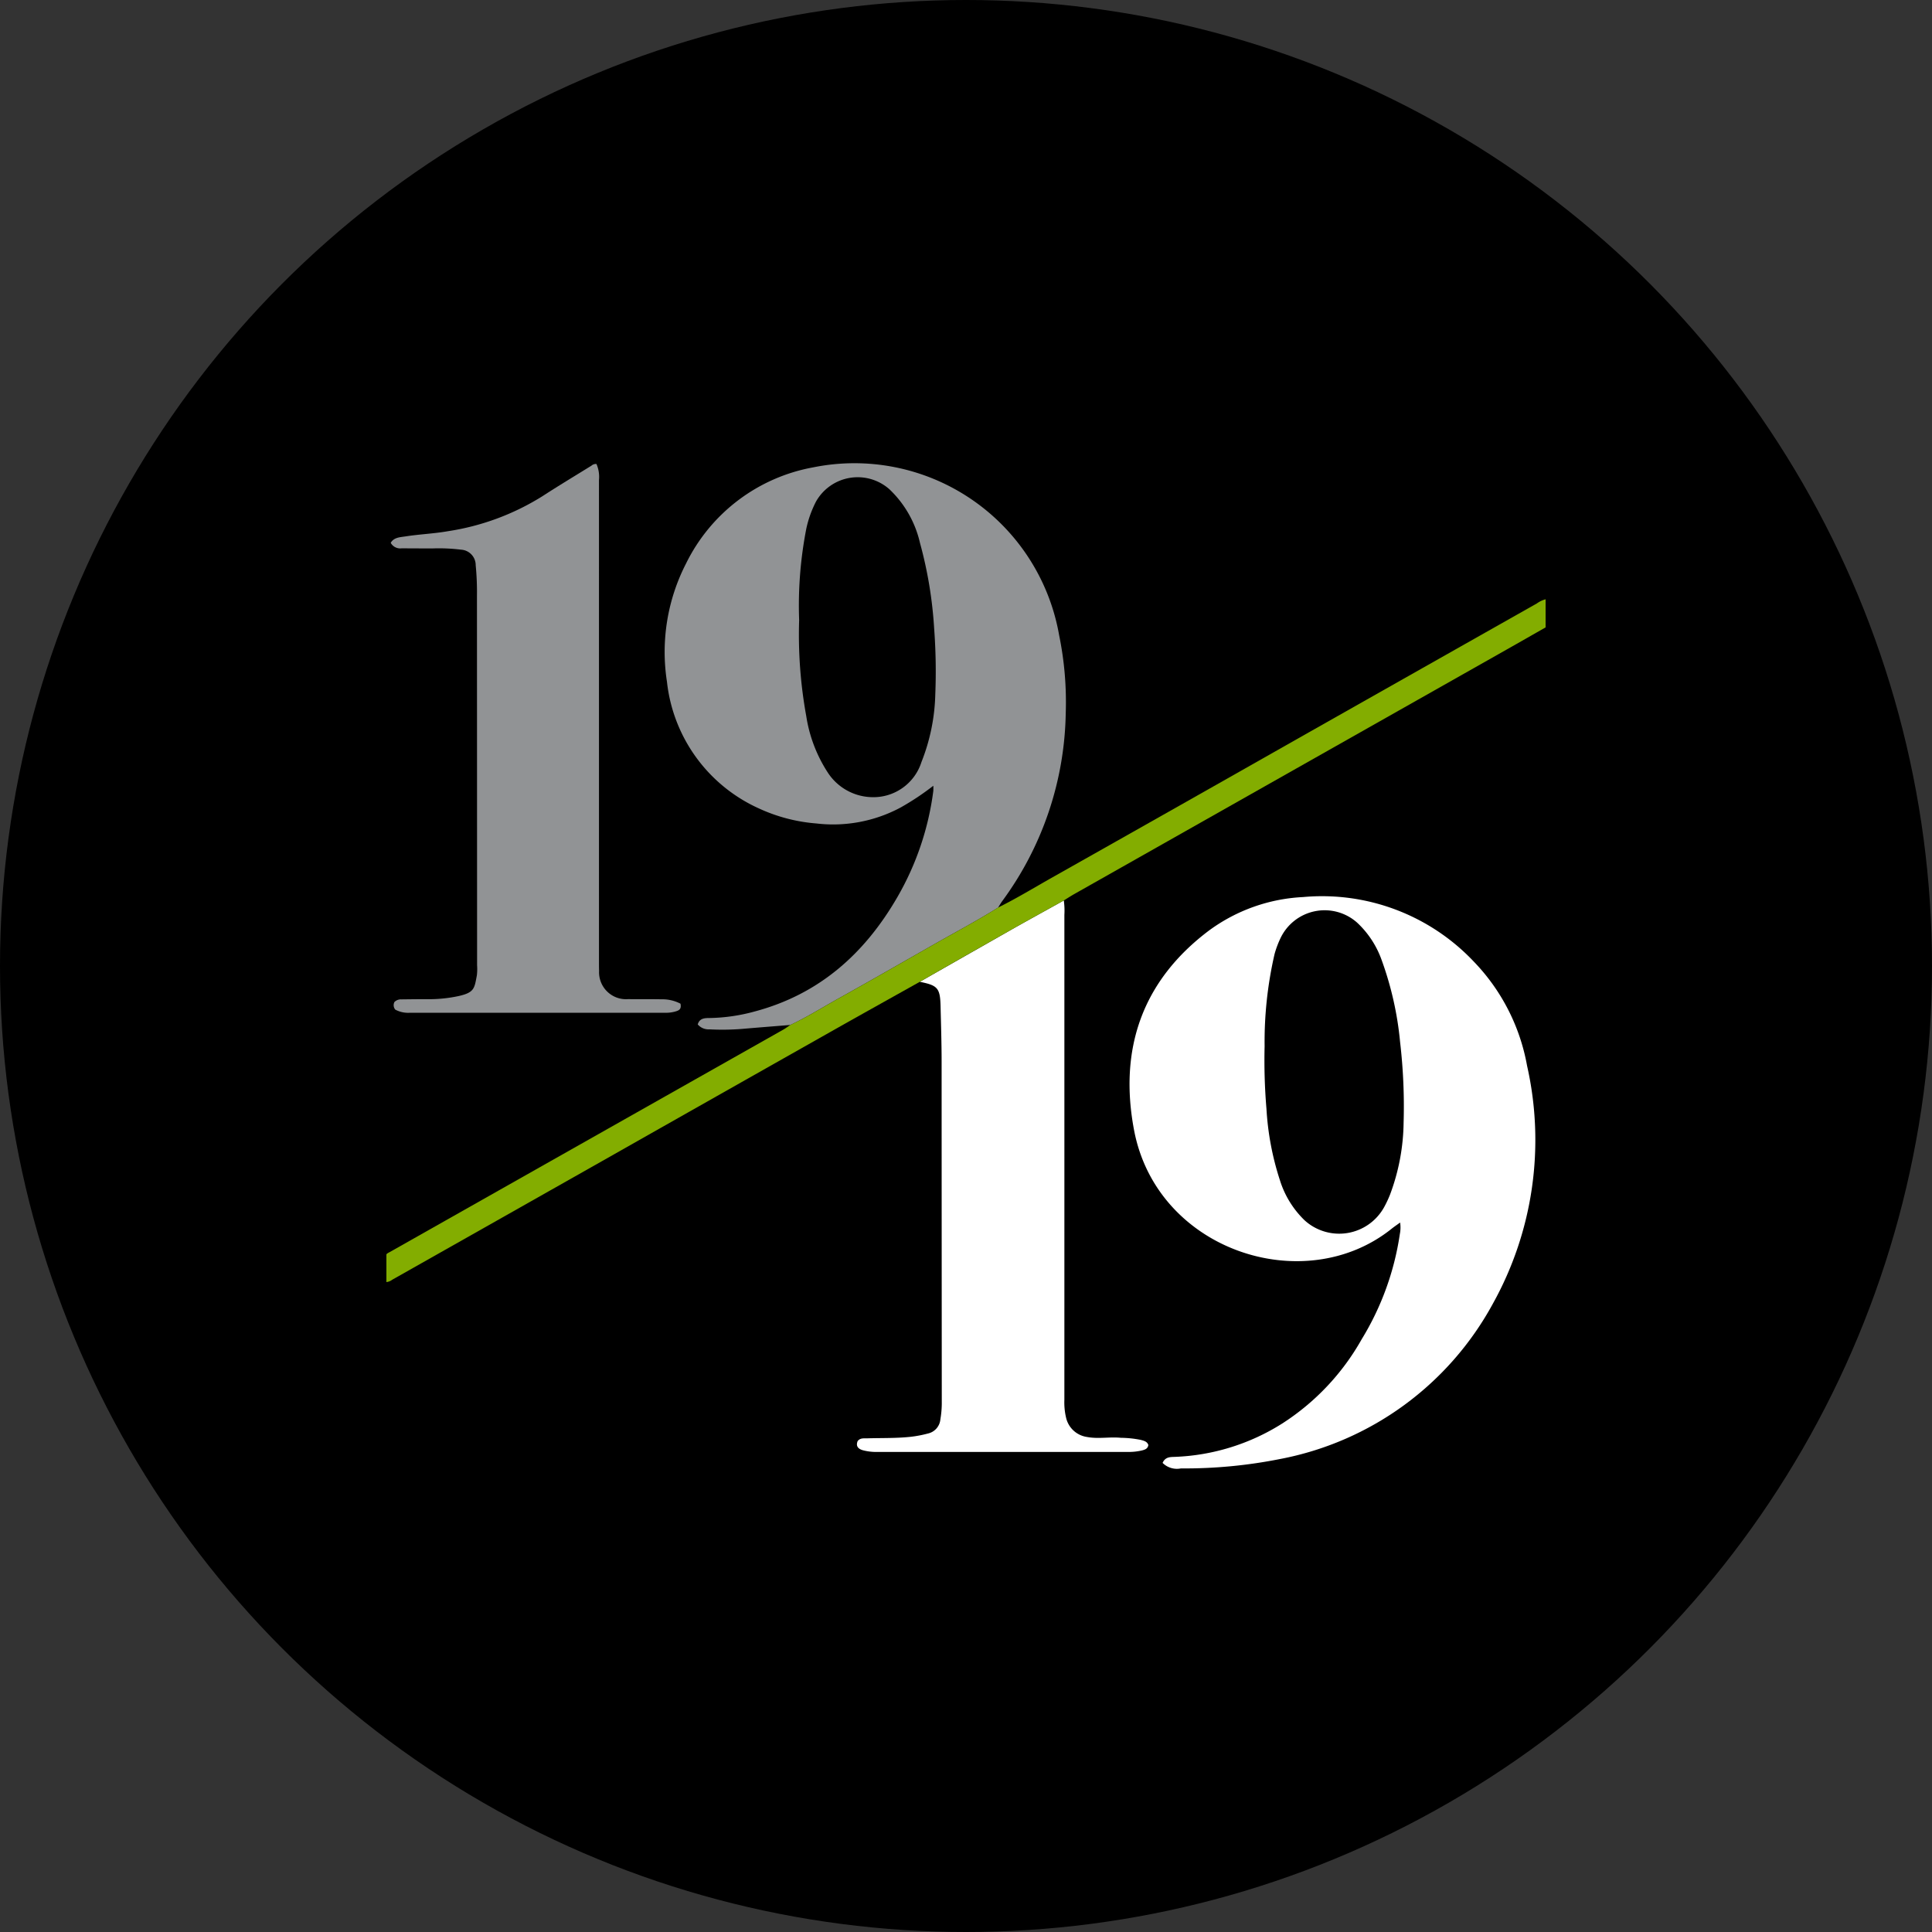 <?xml version='1.0' encoding='utf-8'?>
<svg xmlns="http://www.w3.org/2000/svg" id="Layer_1" data-name="Layer 1" viewBox="0 0 300 300" width="300" height="300"><rect x="0" y="0" width="300" height="300" fill="#333333" stroke="none"/><defs><style>.cls-1{fill:#fff;}.cls-2{fill:#919395;}.cls-3{fill:#83ad00;}</style><clipPath id="bz_circular_clip"><circle cx="150.0" cy="150.0" r="150.0" /></clipPath></defs><g clip-path="url(#bz_circular_clip)"><title>SESLX_Mark_Composite_Light</title><rect x="-1.5" y="-1.5" width="303" height="303" /><path class="cls-1" d="M180.527,227.157c.401-.9,1.121-.914,1.821-.931a33.548,33.548,0,0,0,16.763-5.189,37.191,37.191,0,0,0,12.336-13.088,43.317,43.317,0,0,0,5.917-16.314,5.229,5.229,0,0,0,.045-1.8c-.498.363-.926.649-1.326.97-13.561,10.854-36.447,3.411-39.989-15.33-2.371-12.546,1.23-23.179,11.687-31.018a26.851,26.851,0,0,1,14.547-5.161,32.416,32.416,0,0,1,26.529,10.027,31.187,31.187,0,0,1,8.266,16.17,52.296,52.296,0,0,1-5.304,36.929,47.776,47.776,0,0,1-33.013,24.126,75.791,75.791,0,0,1-15.436,1.467A3.132,3.132,0,0,1,180.527,227.157Zm15.841-64.69a89.892,89.892,0,0,0,.289,9.736,43.678,43.678,0,0,0,2.093,11.077,14.738,14.738,0,0,0,3.821,6.203,7.975,7.975,0,0,0,12.322-1.974,17.427,17.427,0,0,0,.953-2.016,32.88,32.88,0,0,0,2.106-11.182,85.782,85.782,0,0,0-.544-12.483,51.194,51.194,0,0,0-2.878-12.786,14.613,14.613,0,0,0-3.79-5.769,7.585,7.585,0,0,0-11.9,2.393,15.232,15.232,0,0,0-.922,2.456A60.647,60.647,0,0,0,196.368,162.467Z" /><path class="cls-2" d="M122.727,159.155c-2.529.205-5.058.401-7.586.62a38.652,38.652,0,0,1-4.999.061,2.191,2.191,0,0,1-1.796-.763c.285-1.007,1.148-.991,1.886-.997a27.965,27.965,0,0,0,6.995-1.026c10.005-2.673,17.059-8.985,22.14-17.787a44.197,44.197,0,0,0,5.555-16.429,7.54,7.54,0,0,0,.004-.824,40.753,40.753,0,0,1-5.058,3.368,22.184,22.184,0,0,1-13.08,2.491,26.138,26.138,0,0,1-8.97-2.347,24.481,24.481,0,0,1-14.251-19.648,30.046,30.046,0,0,1,2.966-18.38,27.455,27.455,0,0,1,19.759-14.927,32.269,32.269,0,0,1,38.015,25.247q.083.412.156.826a51.625,51.625,0,0,1,1.023,12.145,50.598,50.598,0,0,1-9.861,29.141c-.233.316-.424.664-.634.996-3.183,1.996-6.503,3.753-9.766,5.609-5.011,2.851-10.011,5.723-15.048,8.528C127.701,156.436,125.297,157.947,122.727,159.155Zm1.364-62.86a70.502,70.502,0,0,0,1.105,14.907,22.227,22.227,0,0,0,3.414,8.869,8.39,8.39,0,0,0,6.772,3.712,7.825,7.825,0,0,0,7.706-5.466,30.386,30.386,0,0,0,2.143-10.482,89.294,89.294,0,0,0-.177-10.245,64.751,64.751,0,0,0-2.203-13.294,16.555,16.555,0,0,0-4.744-8.324,7.43,7.43,0,0,0-11.4,1.914,16.878,16.878,0,0,0-1.5,4.184,62.314,62.314,0,0,0-1.116,14.228Z" /><path class="cls-2" d="M105.666,155.852c.164.774-.158,1.005-.624,1.159a5.299,5.299,0,0,1-1.682.253q-19.888-.005-39.776.001a4.23,4.23,0,0,1-2.206-.492,1.076,1.076,0,0,1-.131-1.18,1.419,1.419,0,0,1,1.074-.411c1.317-.014,2.634-.035,3.951-.029a21.962,21.962,0,0,0,4.956-.489c2.463-.556,2.435-1.215,2.819-3.203a8.411,8.411,0,0,0,.036-1.576q-.008-28.691-.021-57.381a42.722,42.722,0,0,0-.196-4.725,2.409,2.409,0,0,0-2.276-2.426,27.706,27.706,0,0,0-4.463-.191c-1.58-.007-3.161-.002-4.741-.022a1.681,1.681,0,0,1-1.717-.853c.517-.856,1.454-.863,2.266-.99,2.203-.345,4.441-.427,6.642-.815a38.503,38.503,0,0,0,14.557-5.373c2.536-1.646,5.129-3.205,7.701-4.796a1.035,1.035,0,0,1,.781-.265,4.98,4.98,0,0,1,.393,2.495q-.001,32.31-0,64.62,0,5.067.001,10.134c0.0.482-.002.965.017,1.447a4.187,4.187,0,0,0,4.515,4.4c1.712.028,3.425-.009,5.136.026A6.122,6.122,0,0,1,105.666,155.852Z" /><path class="cls-1" d="M165.185,139.826a11.002,11.002,0,0,1,.091,2.231q.005,37.651-.001,75.301a10.297,10.297,0,0,0,.256,2.741,3.898,3.898,0,0,0,3.257,3.033c1.749.334,3.507-.046,5.257.13a16.462,16.462,0,0,1,3.135.333c.463.138.944.232,1.134.78-.078.591-.529.73-1.014.854a8.886,8.886,0,0,1-2.221.225q-19.432-.002-38.865.002a8.05,8.05,0,0,1-2.216-.26c-.745-.211-1.139-.635-.82-1.431.41-.512.969-.406,1.482-.421,2.237-.067,4.478.003,6.711-.234a18.404,18.404,0,0,0,2.708-.512,2.474,2.474,0,0,0,1.943-2.214,15.048,15.048,0,0,0,.217-2.355q-.017-26.658-.026-53.317c-.003-2.808-.094-5.615-.161-8.423-.068-2.86-.427-3.277-3.229-3.834q7.116-4.056,14.234-8.108C159.755,142.822,162.475,141.332,165.185,139.826Z" /><path class="cls-3" d="M165.185,139.826c-2.71,1.507-5.429,2.996-8.127,4.523q-7.127,4.035-14.234,8.108c-4.622,2.59-9.251,5.166-13.864,7.772q-17.731,10.018-35.45,20.056-16.298,9.219-32.599,18.43A1.795,1.795,0,0,1,60,199.08v-4.283c.064-.159.316-.262.541-.389q23.281-13.161,46.563-26.319,7.266-4.106,14.531-8.212c.379-.214.728-.48,1.091-.722,2.57-1.208,4.974-2.719,7.449-4.097,5.037-2.805,10.037-5.677,15.048-8.528,3.263-1.856,6.583-3.613,9.766-5.609,2.909-1.437,5.675-3.132,8.497-4.723q19.921-11.23,39.812-22.512,17.674-9.998,35.352-19.988A4.053,4.053,0,0,1,240,93.057v4.365c-1.959,1.115-4,2.283-6.047,3.44q-33.548,18.97-67.096,37.94C166.289,139.123,165.742,139.483,165.185,139.826Z" /></g></svg>